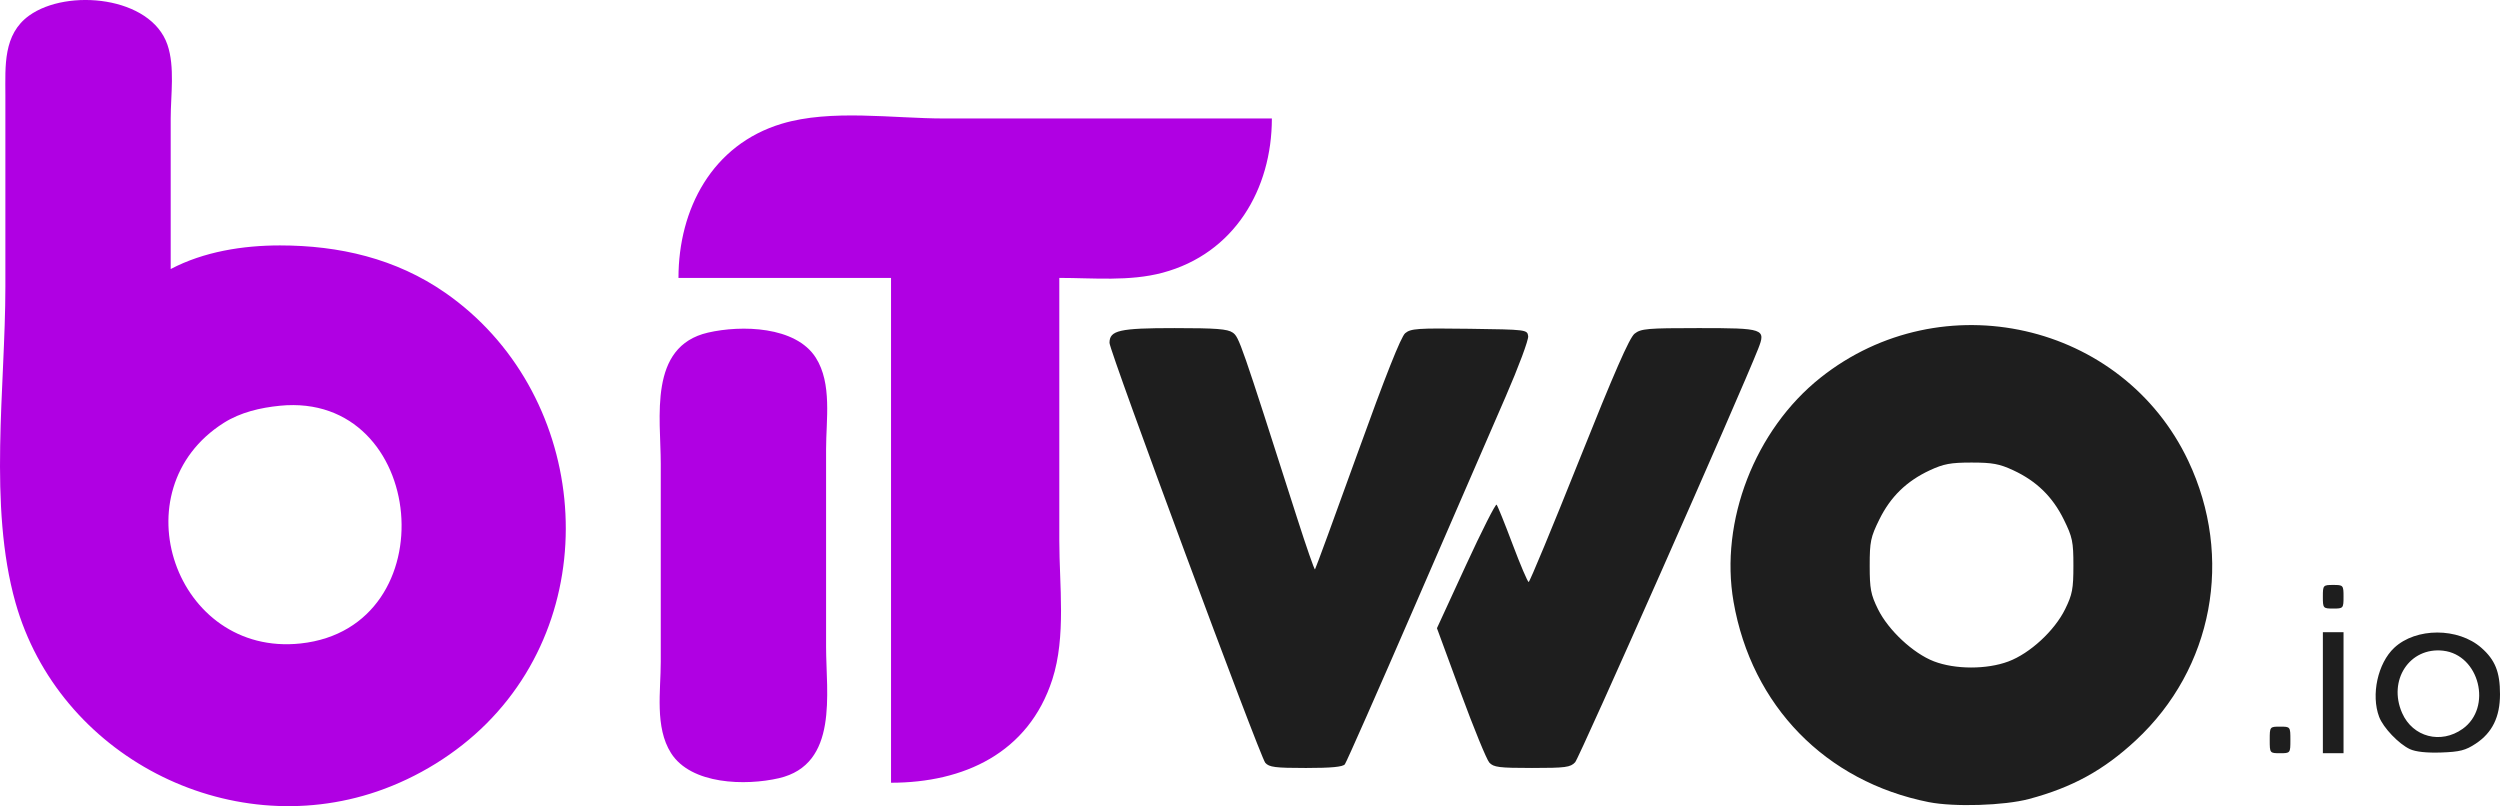 <?xml version="1.0" encoding="UTF-8" standalone="no"?>
<!-- Created with Inkscape (http://www.inkscape.org/) -->

<svg
   width="224.054mm"
   height="72.251mm"
   viewBox="0 0 224.054 72.251"
   version="1.1"
   id="svg5"
   xml:space="preserve"
   inkscape:export-filename="bitmap.svg"
   inkscape:export-xdpi="96"
   inkscape:export-ydpi="96"
   xmlns:inkscape="http://www.inkscape.org/namespaces/inkscape"
   xmlns:sodipodi="http://sodipodi.sourceforge.net/DTD/sodipodi-0.dtd"
   xmlns="http://www.w3.org/2000/svg"
   xmlns:svg="http://www.w3.org/2000/svg"><sodipodi:namedview
     id="namedview7"
     pagecolor="#505050"
     bordercolor="#eeeeee"
     borderopacity="1"
     inkscape:showpageshadow="0"
     inkscape:pageopacity="0"
     inkscape:pagecheckerboard="0"
     inkscape:deskcolor="#505050"
     inkscape:document-units="mm"
     showgrid="false" /><defs
     id="defs2" /><g
     inkscape:label="Layer 1"
     inkscape:groupmode="layer"
     id="layer1"
     transform="translate(-1.487,-76.931)"><g
       id="g330"
       transform="translate(-23.888,-21.393)"><path
         style="fill:#1e1e1e;fill-opacity:1;stroke-width:0.265"
         d="m 198.233,170.212 c -9.247,-1.839 -15.872,-8.638 -17.494,-17.954 -1.257,-7.225 1.921,-15.418 7.789,-20.082 10.877,-8.644 27.087,-4.976 32.967,7.459 4.091,8.651 2.221,18.605 -4.703,25.038 -2.882,2.678 -5.698,4.224 -9.58,5.259 -2.217,0.591 -6.707,0.731 -8.98,0.279 z m 7.133,-12.604 c 1.938,-0.725 4.141,-2.755 5.092,-4.694 0.643,-1.31 0.739,-1.815 0.739,-3.892 0,-2.16 -0.082,-2.554 -0.862,-4.139 -1.005,-2.042 -2.443,-3.443 -4.53,-4.413 -1.236,-0.575 -1.867,-0.691 -3.736,-0.691 -1.869,0 -2.5,0.117 -3.736,0.691 -2.087,0.971 -3.524,2.371 -4.53,4.413 -0.78,1.585 -0.862,1.979 -0.862,4.139 0,2.077 0.096,2.582 0.739,3.892 0.925,1.885 3.155,3.965 5.017,4.681 1.904,0.732 4.732,0.737 6.668,0.013 z m -66.593,9.081 c -0.477,-0.542 -13.962,-36.89 -13.962,-37.633 0,-1.127 0.877,-1.327 5.821,-1.327 3.731,0 4.758,0.079 5.22,0.403 0.576,0.404 0.692,0.738 5.77,16.61 0.829,2.59 1.551,4.665 1.605,4.611 0.054,-0.054 1.769,-4.733 3.811,-10.398 2.506,-6.953 3.894,-10.452 4.272,-10.768 0.501,-0.419 1.107,-0.461 5.75,-0.397 5.137,0.071 5.19,0.078 5.273,0.66 0.046,0.324 -0.863,2.764 -2.02,5.424 -1.157,2.66 -4.815,11.086 -8.129,18.726 -3.314,7.64 -6.14,14.039 -6.281,14.221 -0.18,0.233 -1.215,0.331 -3.49,0.331 -2.748,0 -3.295,-0.07 -3.641,-0.463 z m 20.077,-0.022 c -0.241,-0.267 -1.396,-3.085 -2.566,-6.264 l -2.127,-5.779 2.591,-5.626 c 1.425,-3.094 2.666,-5.544 2.756,-5.444 0.091,0.1 0.737,1.699 1.435,3.555 0.699,1.855 1.346,3.373 1.439,3.373 0.093,0 2.124,-4.895 4.513,-10.877 3.15,-7.888 4.519,-11.014 4.98,-11.377 0.574,-0.451 1.135,-0.5 5.727,-0.5 5.886,0 6.055,0.058 5.351,1.85 -1.578,4.018 -16.024,36.65 -16.406,37.06 -0.425,0.456 -0.854,0.513 -3.866,0.513 -2.949,0 -3.445,-0.063 -3.827,-0.485 z m 69.942,-2.029 c 0,-1.184 0.005,-1.191 0.926,-1.191 0.921,0 0.926,0.006 0.926,1.191 0,1.184 -0.005,1.191 -0.926,1.191 -0.921,0 -0.926,-0.006 -0.926,-1.191 z m 4.763,-4.233 v -5.424 h 0.926 0.926 v 5.424 5.424 h -0.926 -0.926 z m 7.805,5.061 c -1.005,-0.467 -2.396,-1.926 -2.762,-2.896 -0.743,-1.971 -0.121,-4.815 1.355,-6.192 1.953,-1.822 5.728,-1.821 7.804,0.001 1.237,1.086 1.673,2.17 1.673,4.159 0,2.039 -0.692,3.452 -2.169,4.429 -0.919,0.608 -1.429,0.739 -3.104,0.797 -1.293,0.045 -2.285,-0.061 -2.797,-0.3 z m 4.717,-1.816 c 2.689,-1.915 1.511,-6.642 -1.747,-7.01 -3.005,-0.339 -4.969,2.656 -3.669,5.594 0.95,2.147 3.465,2.804 5.416,1.415 z m -12.523,-11.844 c 0,-1.033 0.022,-1.058 0.926,-1.058 0.904,0 0.926,0.025 0.926,1.058 0,1.033 -0.022,1.058 -0.926,1.058 -0.904,0 -0.926,-0.025 -0.926,-1.058 z"
         id="path326" /><path
         style="fill:#b000e3;fill-opacity:1;stroke:none;stroke-width:0.265"
         d="m 40.673,122.438 v -13.494 c 0,-2.081 0.39,-4.623 -0.293,-6.615 -1.488,-4.339 -8.971,-5.059 -12.382,-2.617 -2.36,1.69 -2.141,4.551 -2.141,7.115 v 17.198 c 0,8.983 -1.547,19.613 0.907,28.31 3.866,13.703 18.996,21.519 32.431,16.912 3.62,-1.241 7.073,-3.368 9.779,-6.075 10.955,-10.959 8.882,-29.871 -3.694,-38.609 -4.426,-3.075 -9.515,-4.244 -14.817,-4.244 -3.315,0 -6.823,0.554 -9.79,2.117 m 45.508,0.794 h 19.05 v 45.244 c 6.5,0 12.32,-2.645 14.457,-9.26 1.244,-3.852 0.624,-8.438 0.624,-12.435 v -23.548 c 3.043,0 6.292,0.33 9.26,-0.465 6.422,-1.72 9.789,-7.473 9.79,-13.823 h -29.369 c -4.573,0 -10.142,-0.855 -14.552,0.469 -6.248,1.875 -9.26,7.655 -9.26,13.819 m 2.646,4.902 c -5.374,1.24 -4.233,7.626 -4.233,11.766 v 17.727 c 0,2.623 -0.551,5.872 0.92,8.191 1.802,2.841 6.692,2.937 9.663,2.252 5.374,-1.24 4.233,-7.626 4.233,-11.766 v -17.727 c 0,-2.623 0.551,-5.872 -0.92,-8.191 -1.802,-2.841 -6.692,-2.937 -9.663,-2.252 m -38.365,6.554 c 13.212,-1.299 15.118,19.88 1.852,21.306 -11.221,1.206 -16.389,-13.757 -6.879,-19.773 1.492,-0.944 3.282,-1.361 5.027,-1.532"
         id="path324"
         sodipodi:nodetypes="csccssccccscccccscccscccssccsscccccc" /></g></g></svg>
